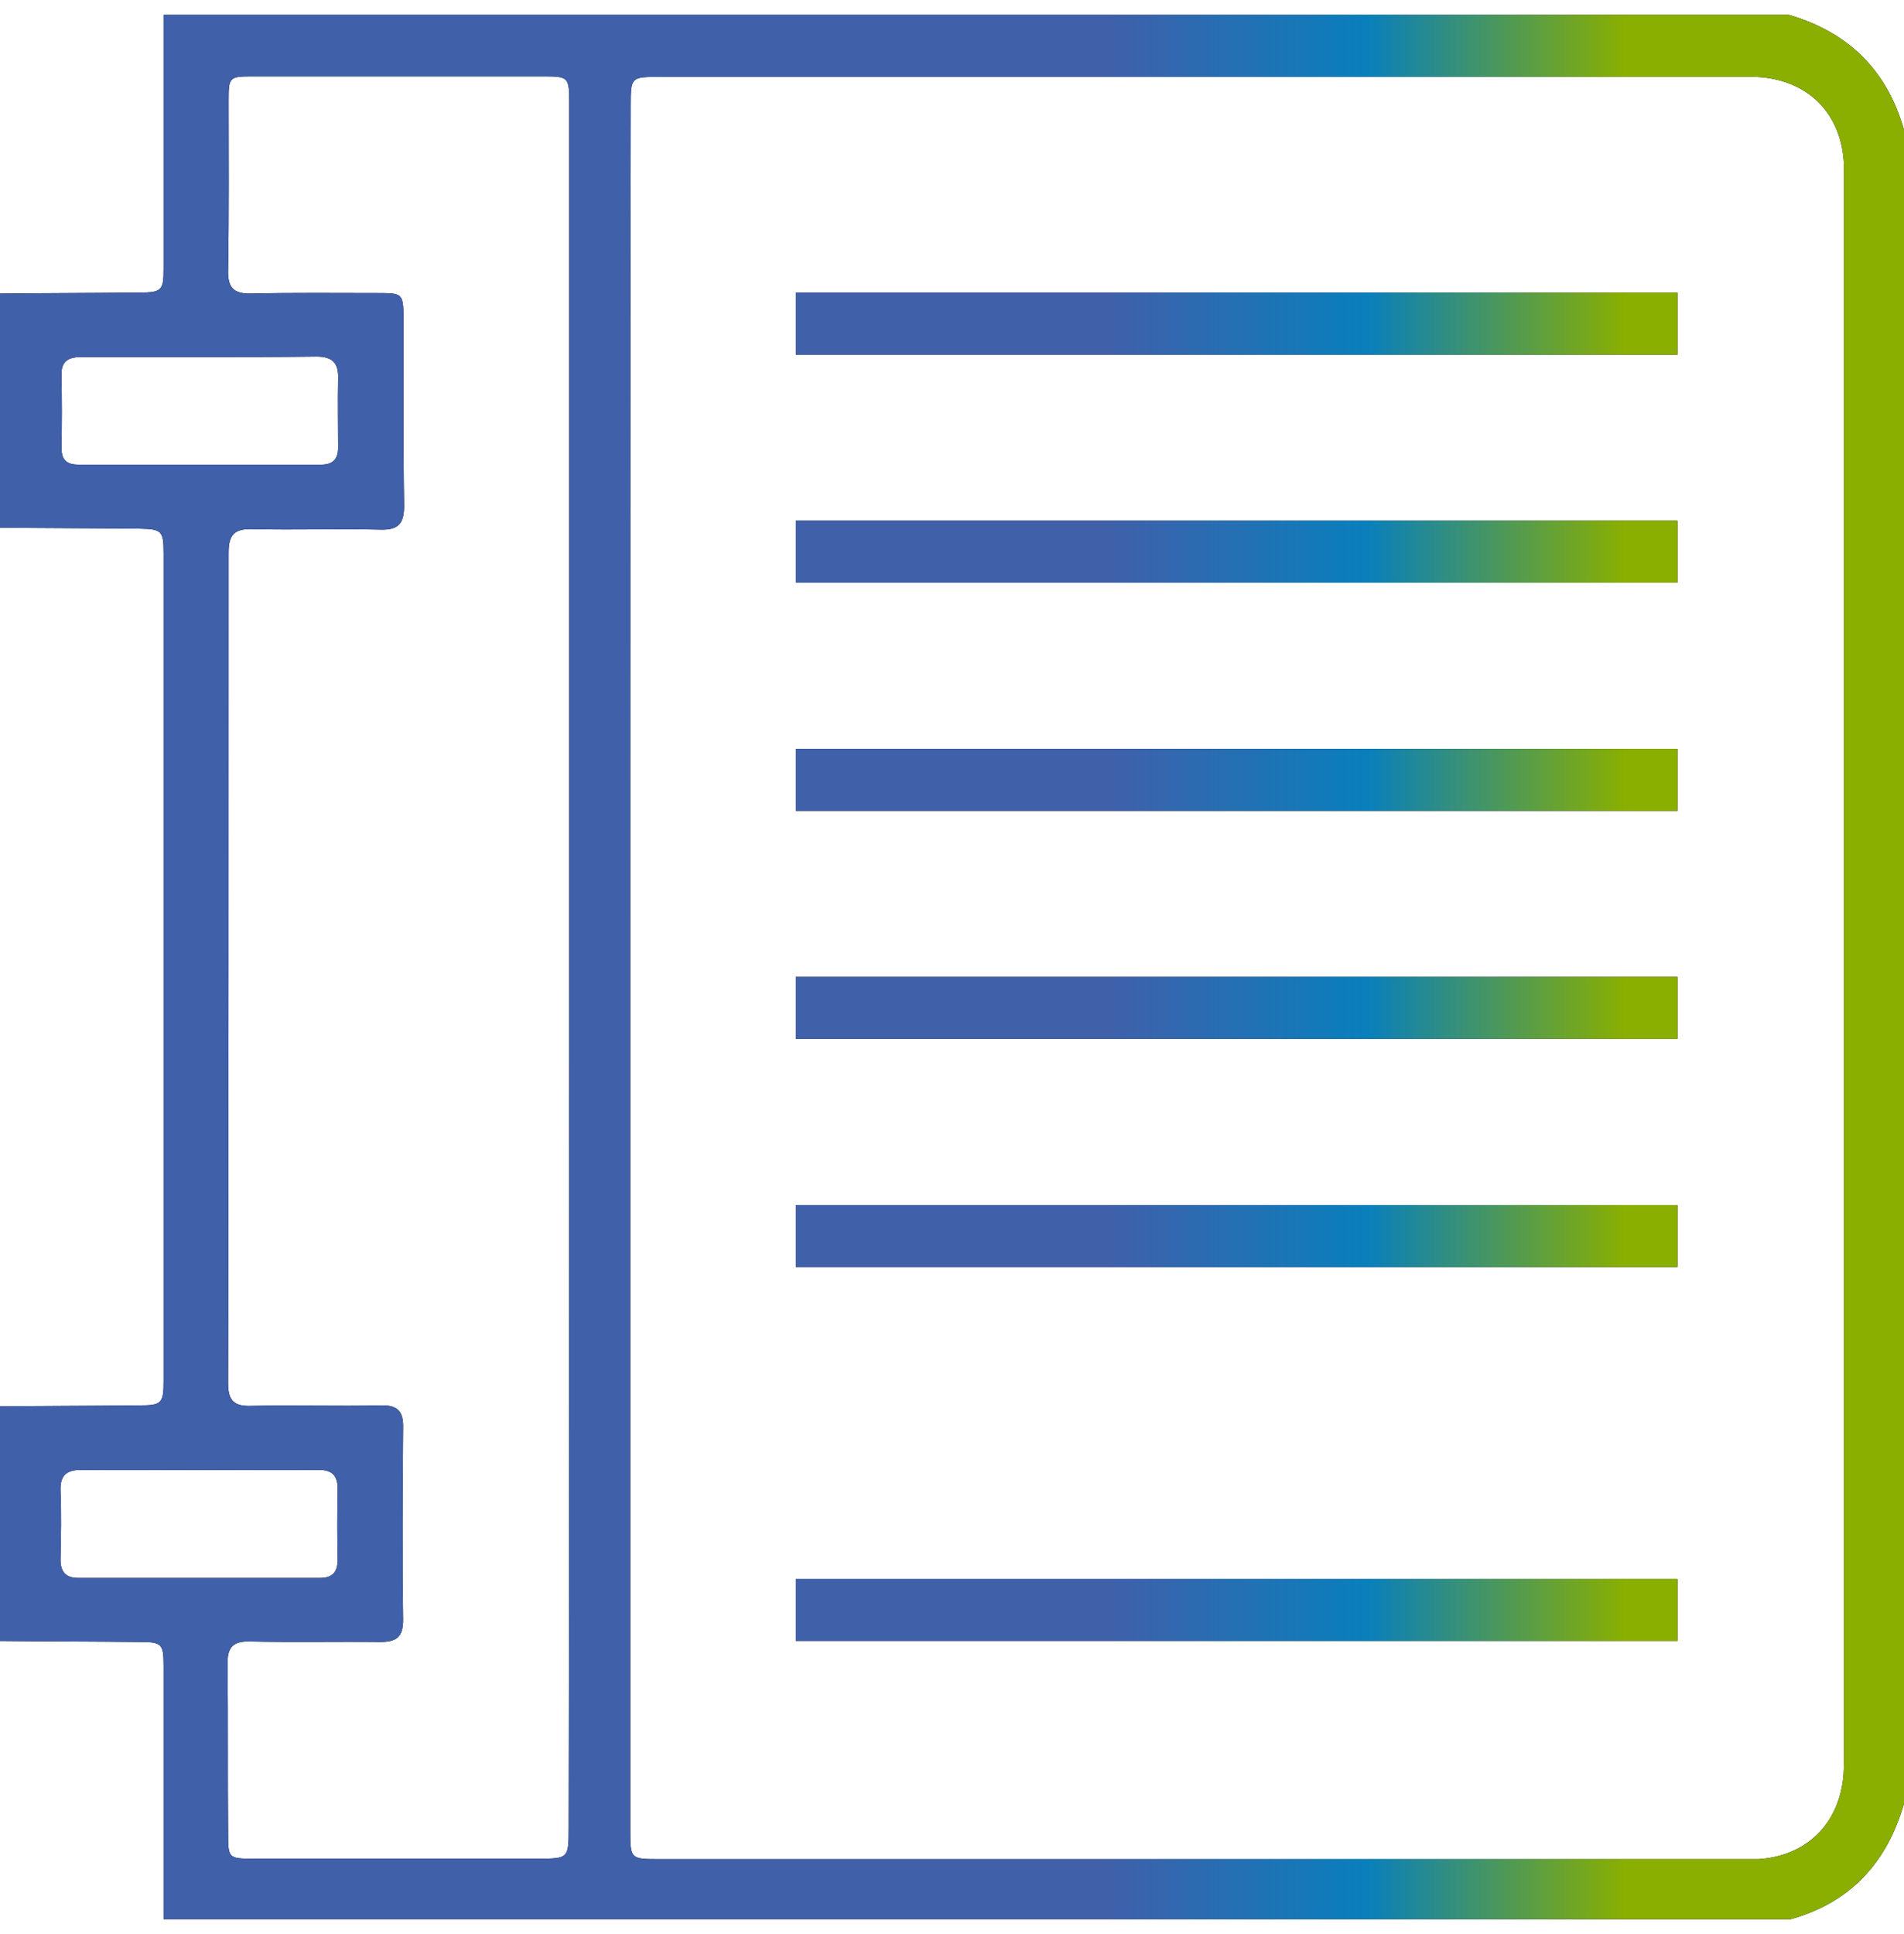 <svg width="64" height="65" viewBox="0 0 64 65" fill="none" xmlns="http://www.w3.org/2000/svg">
<g clip-path="url(#clip0_2091_982)">
<path d="M60.134 0.5C62.133 1.083 63.433 2.367 64 4.366V60.616C63.417 62.633 62.167 63.967 60.134 64.517H5.5V55.983C5.5 55.233 5.433 55.184 4.667 55.184C3.117 55.167 1.55 55.167 0 55.15V47.267C1.567 47.25 3.117 47.25 4.684 47.233C5.433 47.233 5.5 47.167 5.5 46.4V18.6C5.5 17.833 5.433 17.783 4.684 17.767C3.117 17.75 1.567 17.75 0 17.733V9.866C1.55 9.85 3.117 9.85 4.667 9.833C5.433 9.833 5.5 9.766 5.5 9.033V0.5H60.134ZM22.2 2.583C21.2 2.583 21.2 2.583 21.2 3.583C21.183 13.2 21.184 22.85 21.184 32.483V61.483C21.184 62.483 21.184 62.483 22.184 62.483H59.1C60.733 62.383 61.833 61.283 61.967 59.65C61.983 59.401 61.983 59.15 61.983 58.9V5.55C61.917 3.8 60.75 2.65 59 2.583H22.2ZM8.483 2.566C7.7 2.566 7.684 2.6 7.684 3.384C7.684 5.284 7.7 7.167 7.667 9.066C7.65 9.65 7.834 9.883 8.45 9.866C9.867 9.833 11.284 9.85 12.7 9.85C13.533 9.85 13.55 9.867 13.566 10.684C13.566 12.784 13.55 14.883 13.583 17C13.583 17.583 13.4 17.817 12.8 17.8C11.367 17.767 9.933 17.817 8.483 17.783C7.9 17.767 7.684 17.95 7.684 18.566C7.684 27.883 7.684 37.183 7.667 46.5C7.667 47.083 7.884 47.267 8.434 47.25C9.883 47.217 11.35 47.267 12.8 47.233C13.367 47.217 13.566 47.433 13.55 48C13.533 50.15 13.517 52.284 13.55 54.434C13.55 55.033 13.316 55.184 12.767 55.184C11.317 55.167 9.85 55.2 8.4 55.167C7.817 55.15 7.634 55.384 7.65 55.934C7.667 57.833 7.65 59.717 7.667 61.616C7.667 62.45 7.683 62.467 8.5 62.467H18.066C19.116 62.467 19.116 62.467 19.116 61.384C19.133 51.784 19.134 42.15 19.134 32.533V3.483C19.134 2.583 19.117 2.566 18.233 2.566H8.483ZM56.384 53.066V55.15H26.75V53.066H56.384ZM10.65 49.4C9.367 49.417 8.05 49.4 6.733 49.4C5.4 49.4 4.067 49.417 2.733 49.4C2.217 49.4 2.017 49.6 2.033 50.1C2.067 50.866 2.05 51.634 2.033 52.417C2.033 52.833 2.217 53.033 2.634 53.033H10.75C11.167 53.033 11.35 52.85 11.35 52.417C11.333 51.65 11.333 50.883 11.35 50.1C11.366 49.583 11.167 49.384 10.65 49.4ZM56.384 42.583H26.75V40.5H56.384V42.583ZM56.384 34.917H26.75V32.833H56.384V34.917ZM56.384 27.25H26.75V25.167H56.384V27.25ZM56.384 19.583H26.75V17.5H56.384V19.583ZM10.634 11.983C9.35 12 8.05 12 6.767 12H2.717C2.284 12 2.05 12.15 2.066 12.616C2.083 13.433 2.083 14.233 2.066 15.05C2.066 15.45 2.234 15.616 2.634 15.616H10.8C11.183 15.616 11.366 15.433 11.366 15.05C11.366 14.283 11.35 13.517 11.366 12.733C11.383 12.2 11.183 11.983 10.634 11.983ZM56.384 11.917H26.75V9.833H56.384V11.917Z" fill="black"/>
<path d="M60.134 0.5C62.133 1.083 63.433 2.367 64 4.366V60.616C63.417 62.633 62.167 63.967 60.134 64.517H5.5V55.983C5.5 55.233 5.433 55.184 4.667 55.184C3.117 55.167 1.55 55.167 0 55.15V47.267C1.567 47.25 3.117 47.25 4.684 47.233C5.433 47.233 5.5 47.167 5.5 46.4V18.6C5.5 17.833 5.433 17.783 4.684 17.767C3.117 17.75 1.567 17.75 0 17.733V9.866C1.55 9.85 3.117 9.85 4.667 9.833C5.433 9.833 5.5 9.766 5.5 9.033V0.5H60.134ZM22.2 2.583C21.2 2.583 21.2 2.583 21.2 3.583C21.183 13.2 21.184 22.85 21.184 32.483V61.483C21.184 62.483 21.184 62.483 22.184 62.483H59.1C60.733 62.383 61.833 61.283 61.967 59.65C61.983 59.401 61.983 59.15 61.983 58.9V5.55C61.917 3.8 60.75 2.65 59 2.583H22.2ZM8.483 2.566C7.7 2.566 7.684 2.6 7.684 3.384C7.684 5.284 7.7 7.167 7.667 9.066C7.65 9.65 7.834 9.883 8.45 9.866C9.867 9.833 11.284 9.85 12.7 9.85C13.533 9.85 13.55 9.867 13.566 10.684C13.566 12.784 13.55 14.883 13.583 17C13.583 17.583 13.4 17.817 12.8 17.8C11.367 17.767 9.933 17.817 8.483 17.783C7.9 17.767 7.684 17.95 7.684 18.566C7.684 27.883 7.684 37.183 7.667 46.5C7.667 47.083 7.884 47.267 8.434 47.25C9.883 47.217 11.35 47.267 12.8 47.233C13.367 47.217 13.566 47.433 13.55 48C13.533 50.15 13.517 52.284 13.55 54.434C13.55 55.033 13.316 55.184 12.767 55.184C11.317 55.167 9.85 55.2 8.4 55.167C7.817 55.15 7.634 55.384 7.65 55.934C7.667 57.833 7.65 59.717 7.667 61.616C7.667 62.45 7.683 62.467 8.5 62.467H18.066C19.116 62.467 19.116 62.467 19.116 61.384C19.133 51.784 19.134 42.15 19.134 32.533V3.483C19.134 2.583 19.117 2.566 18.233 2.566H8.483ZM56.384 53.066V55.15H26.75V53.066H56.384ZM10.65 49.4C9.367 49.417 8.05 49.4 6.733 49.4C5.4 49.4 4.067 49.417 2.733 49.4C2.217 49.4 2.017 49.6 2.033 50.1C2.067 50.866 2.05 51.634 2.033 52.417C2.033 52.833 2.217 53.033 2.634 53.033H10.75C11.167 53.033 11.35 52.85 11.35 52.417C11.333 51.65 11.333 50.883 11.35 50.1C11.366 49.583 11.167 49.384 10.65 49.4ZM56.384 42.583H26.75V40.5H56.384V42.583ZM56.384 34.917H26.75V32.833H56.384V34.917ZM56.384 27.25H26.75V25.167H56.384V27.25ZM56.384 19.583H26.75V17.5H56.384V19.583ZM10.634 11.983C9.35 12 8.05 12 6.767 12H2.717C2.284 12 2.05 12.15 2.066 12.616C2.083 13.433 2.083 14.233 2.066 15.05C2.066 15.45 2.234 15.616 2.634 15.616H10.8C11.183 15.616 11.366 15.433 11.366 15.05C11.366 14.283 11.35 13.517 11.366 12.733C11.383 12.2 11.183 11.983 10.634 11.983ZM56.384 11.917H26.75V9.833H56.384V11.917Z" fill="url(#paint0_linear_2091_982)"/>
</g>
<defs>
<linearGradient id="paint0_linear_2091_982" x1="37.215" y1="47.168" x2="54.661" y2="47.168" gradientUnits="userSpaceOnUse">
<stop stop-color="#4060AA"/>
<stop offset="0.5" stop-color="#097FBC"/>
<stop offset="1" stop-color="#8AAF00"/>
</linearGradient>
<clipPath id="clip0_2091_982">
<rect width="64" height="64" fill="white" transform="translate(0 0.5)"/>
</clipPath>
</defs>
</svg>

